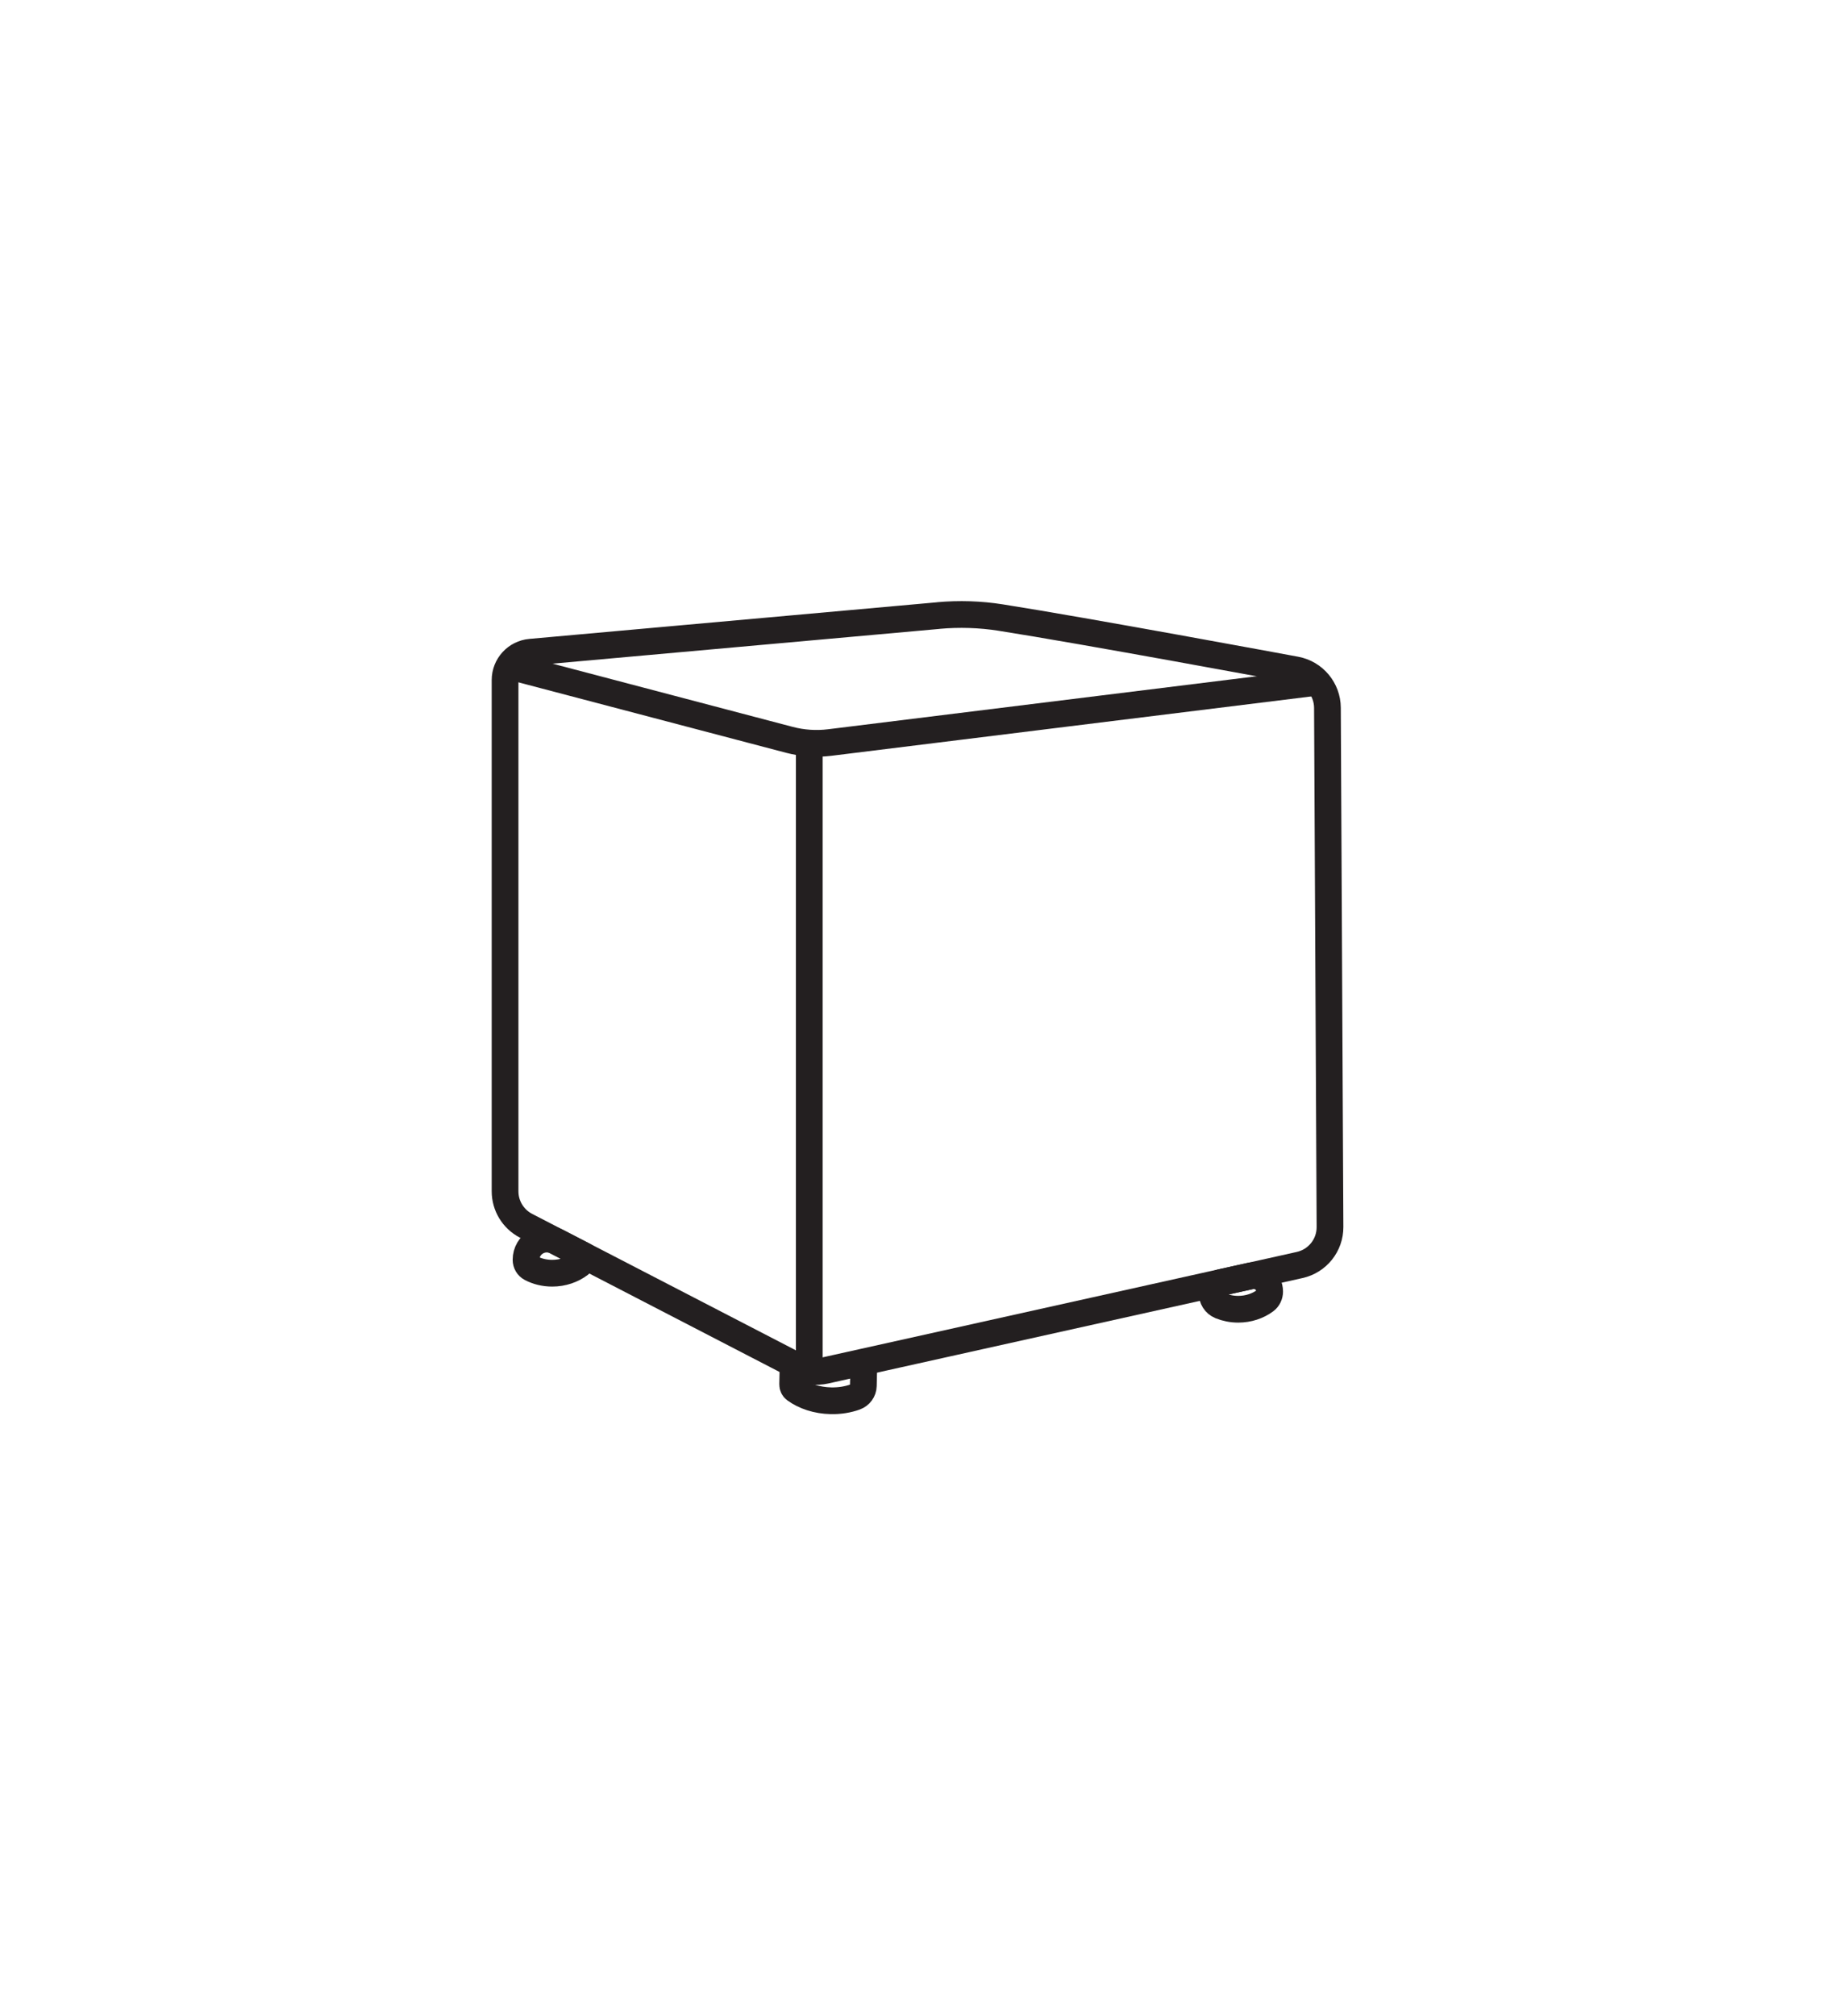 <svg fill="none" viewBox="0 0 344 377" height="377" width="344" xmlns="http://www.w3.org/2000/svg">
  <path stroke-miterlimit="10" stroke-width="5" stroke="#231F20" d="M175.512 115.121C175.515 115.118 175.519 115.116 175.524 115.116C179.421 114.766 183.339 114.887 187.197 115.496C202.826 117.948 240.518 124.933 242.254 125.255C242.31 125.265 242.345 125.271 242.4 125.282C245.807 125.925 248.287 128.895 248.307 132.366L248.787 229.466C248.807 232.876 246.437 235.836 243.107 236.576L237.497 237.826L226.717 240.216L161.577 254.696L154.387 256.296C152.737 256.666 151.007 256.446 149.507 255.666L148.337 255.066L109.177 234.806L98.397 229.236C95.987 227.986 94.477 225.506 94.477 222.796V127.176C94.477 124.476 96.537 122.216 99.237 121.976L175.5 115.127C175.504 115.127 175.508 115.125 175.512 115.121V115.121Z"></path>
  <path stroke-miterlimit="10" stroke-width="5" stroke="#231F20" d="M233.877 238.631C235.736 238.219 237.499 239.634 237.499 241.538V241.538C237.499 242.198 237.209 242.828 236.679 243.228C235.319 244.238 233.549 244.848 231.619 244.848C230.439 244.848 229.319 244.618 228.309 244.208C227.299 243.798 226.719 242.818 226.719 241.758V241.758C226.719 240.858 227.344 240.08 228.222 239.885L233.877 238.631Z"></path>
  <path stroke-miterlimit="10" stroke-width="5" stroke="#231F20" d="M109.178 234.822V234.822C109.178 235.443 108.941 236.052 108.447 236.428C107.072 237.475 105.267 238.112 103.298 238.112C101.848 238.112 100.488 237.772 99.328 237.162C98.748 236.862 98.398 236.252 98.398 235.602V235.602C98.398 232.701 101.471 230.83 104.049 232.162L109.17 234.808C109.175 234.81 109.178 234.816 109.178 234.822V234.822Z"></path>
  <path stroke-miterlimit="10" stroke-width="5" stroke="#231F20" d="M161.594 254.703L161.494 259.163C161.474 260.113 160.864 260.933 159.974 261.253C158.614 261.743 157.064 262.003 155.424 261.963C152.804 261.913 150.434 261.103 148.724 259.853C148.424 259.633 148.264 259.273 148.274 258.903L148.354 255.083"></path>
  <path stroke-miterlimit="10" stroke-width="5" stroke="#231F20" d="M151.383 139.344V255.914"></path>
  <path stroke-miterlimit="10" stroke-width="5" stroke="#231F20" d="M246.397 127.588L155.198 138.866C152.674 139.178 150.113 139.006 147.654 138.359L95.547 124.648"></path>
</svg>
